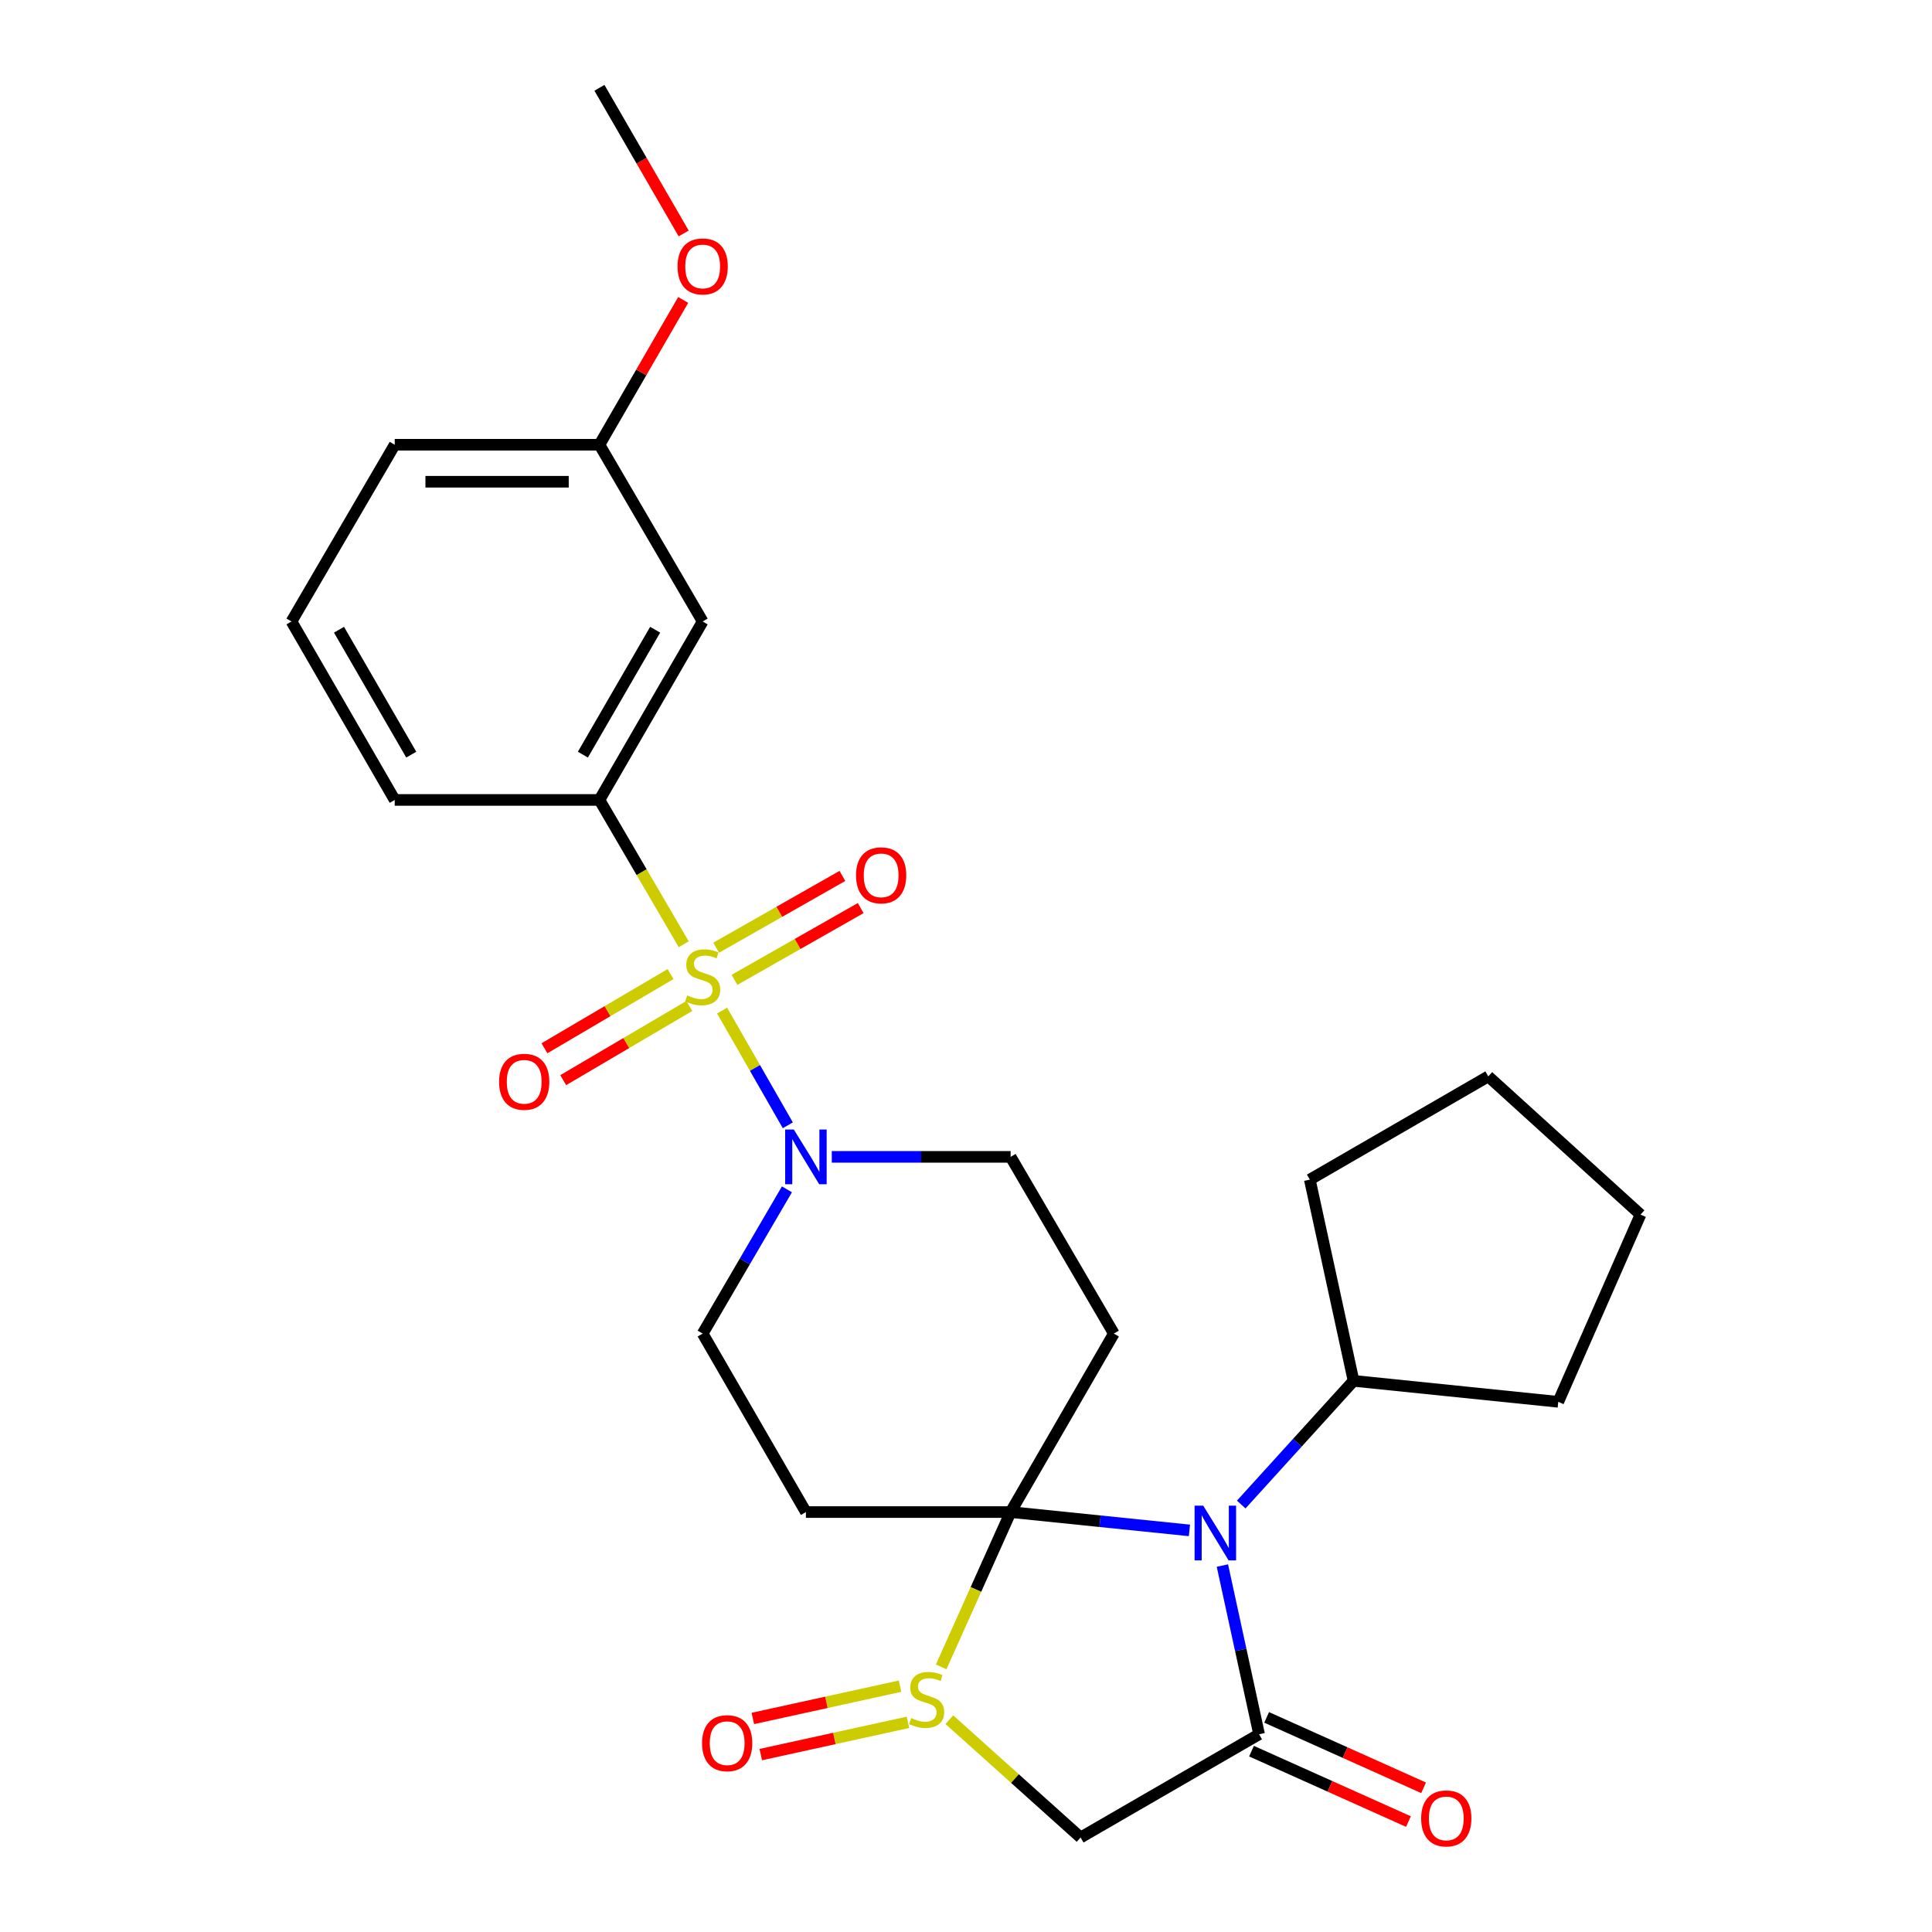 <?xml version='1.0' encoding='iso-8859-1'?>
<svg version='1.1' baseProfile='full'
              xmlns='http://www.w3.org/2000/svg'
                      xmlns:rdkit='http://www.rdkit.org/xml'
                      xmlns:xlink='http://www.w3.org/1999/xlink'
                  xml:space='preserve'
width='1000px' height='1000px' viewBox='0 0 1000 1000'>
<!-- END OF HEADER -->
<rect style='opacity:1.0;fill:#FFFFFF;stroke:none' width='1000' height='1000' x='0' y='0'> </rect>
<path class='bond-0' d='M 523.098,782.642 L 569.376,787.387' style='fill:none;fill-rule:evenodd;stroke:#000000;stroke-width:6px;stroke-linecap:butt;stroke-linejoin:miter;stroke-opacity:1' />
<path class='bond-0' d='M 569.376,787.387 L 615.654,792.131' style='fill:none;fill-rule:evenodd;stroke:#0000FF;stroke-width:6px;stroke-linecap:butt;stroke-linejoin:miter;stroke-opacity:1' />
<path class='bond-1' d='M 523.098,782.642 L 505.125,822.707' style='fill:none;fill-rule:evenodd;stroke:#000000;stroke-width:6px;stroke-linecap:butt;stroke-linejoin:miter;stroke-opacity:1' />
<path class='bond-1' d='M 505.125,822.707 L 487.151,862.772' style='fill:none;fill-rule:evenodd;stroke:#CCCC00;stroke-width:6px;stroke-linecap:butt;stroke-linejoin:miter;stroke-opacity:1' />
<path class='bond-2' d='M 523.098,782.642 L 417.14,782.642' style='fill:none;fill-rule:evenodd;stroke:#000000;stroke-width:6px;stroke-linecap:butt;stroke-linejoin:miter;stroke-opacity:1' />
<path class='bond-3' d='M 523.098,782.642 L 576.53,690.26' style='fill:none;fill-rule:evenodd;stroke:#000000;stroke-width:6px;stroke-linecap:butt;stroke-linejoin:miter;stroke-opacity:1' />
<path class='bond-4' d='M 373.763,523.084 L 390.77,552.767' style='fill:none;fill-rule:evenodd;stroke:#CCCC00;stroke-width:6px;stroke-linecap:butt;stroke-linejoin:miter;stroke-opacity:1' />
<path class='bond-4' d='M 390.77,552.767 L 407.777,582.451' style='fill:none;fill-rule:evenodd;stroke:#0000FF;stroke-width:6px;stroke-linecap:butt;stroke-linejoin:miter;stroke-opacity:1' />
<path class='bond-5' d='M 353.902,488.748 L 332.084,451.398' style='fill:none;fill-rule:evenodd;stroke:#CCCC00;stroke-width:6px;stroke-linecap:butt;stroke-linejoin:miter;stroke-opacity:1' />
<path class='bond-5' d='M 332.084,451.398 L 310.266,414.048' style='fill:none;fill-rule:evenodd;stroke:#000000;stroke-width:6px;stroke-linecap:butt;stroke-linejoin:miter;stroke-opacity:1' />
<path class='bond-6' d='M 380.167,507.167 L 412.831,488.595' style='fill:none;fill-rule:evenodd;stroke:#CCCC00;stroke-width:6px;stroke-linecap:butt;stroke-linejoin:miter;stroke-opacity:1' />
<path class='bond-6' d='M 412.831,488.595 L 445.494,470.023' style='fill:none;fill-rule:evenodd;stroke:#FF0000;stroke-width:6px;stroke-linecap:butt;stroke-linejoin:miter;stroke-opacity:1' />
<path class='bond-6' d='M 370.702,490.519 L 403.365,471.947' style='fill:none;fill-rule:evenodd;stroke:#CCCC00;stroke-width:6px;stroke-linecap:butt;stroke-linejoin:miter;stroke-opacity:1' />
<path class='bond-6' d='M 403.365,471.947 L 436.028,453.375' style='fill:none;fill-rule:evenodd;stroke:#FF0000;stroke-width:6px;stroke-linecap:butt;stroke-linejoin:miter;stroke-opacity:1' />
<path class='bond-7' d='M 347.084,504.18 L 314.446,523.378' style='fill:none;fill-rule:evenodd;stroke:#CCCC00;stroke-width:6px;stroke-linecap:butt;stroke-linejoin:miter;stroke-opacity:1' />
<path class='bond-7' d='M 314.446,523.378 L 281.809,542.576' style='fill:none;fill-rule:evenodd;stroke:#FF0000;stroke-width:6px;stroke-linecap:butt;stroke-linejoin:miter;stroke-opacity:1' />
<path class='bond-7' d='M 356.793,520.687 L 324.156,539.885' style='fill:none;fill-rule:evenodd;stroke:#CCCC00;stroke-width:6px;stroke-linecap:butt;stroke-linejoin:miter;stroke-opacity:1' />
<path class='bond-7' d='M 324.156,539.885 L 291.519,559.083' style='fill:none;fill-rule:evenodd;stroke:#FF0000;stroke-width:6px;stroke-linecap:butt;stroke-linejoin:miter;stroke-opacity:1' />
<path class='bond-8' d='M 632.714,810.33 L 642.206,853.992' style='fill:none;fill-rule:evenodd;stroke:#0000FF;stroke-width:6px;stroke-linecap:butt;stroke-linejoin:miter;stroke-opacity:1' />
<path class='bond-8' d='M 642.206,853.992 L 651.698,897.655' style='fill:none;fill-rule:evenodd;stroke:#000000;stroke-width:6px;stroke-linecap:butt;stroke-linejoin:miter;stroke-opacity:1' />
<path class='bond-9' d='M 642.457,778.748 L 671.527,746.734' style='fill:none;fill-rule:evenodd;stroke:#0000FF;stroke-width:6px;stroke-linecap:butt;stroke-linejoin:miter;stroke-opacity:1' />
<path class='bond-9' d='M 671.527,746.734 L 700.597,714.72' style='fill:none;fill-rule:evenodd;stroke:#000000;stroke-width:6px;stroke-linecap:butt;stroke-linejoin:miter;stroke-opacity:1' />
<path class='bond-10' d='M 491.383,890.102 L 525.349,920.594' style='fill:none;fill-rule:evenodd;stroke:#CCCC00;stroke-width:6px;stroke-linecap:butt;stroke-linejoin:miter;stroke-opacity:1' />
<path class='bond-10' d='M 525.349,920.594 L 559.315,951.087' style='fill:none;fill-rule:evenodd;stroke:#000000;stroke-width:6px;stroke-linecap:butt;stroke-linejoin:miter;stroke-opacity:1' />
<path class='bond-11' d='M 465.852,872.764 L 427.762,881.117' style='fill:none;fill-rule:evenodd;stroke:#CCCC00;stroke-width:6px;stroke-linecap:butt;stroke-linejoin:miter;stroke-opacity:1' />
<path class='bond-11' d='M 427.762,881.117 L 389.671,889.47' style='fill:none;fill-rule:evenodd;stroke:#FF0000;stroke-width:6px;stroke-linecap:butt;stroke-linejoin:miter;stroke-opacity:1' />
<path class='bond-11' d='M 469.954,891.471 L 431.864,899.824' style='fill:none;fill-rule:evenodd;stroke:#CCCC00;stroke-width:6px;stroke-linecap:butt;stroke-linejoin:miter;stroke-opacity:1' />
<path class='bond-11' d='M 431.864,899.824 L 393.773,908.176' style='fill:none;fill-rule:evenodd;stroke:#FF0000;stroke-width:6px;stroke-linecap:butt;stroke-linejoin:miter;stroke-opacity:1' />
<path class='bond-12' d='M 647.778,906.392 L 688.397,924.616' style='fill:none;fill-rule:evenodd;stroke:#000000;stroke-width:6px;stroke-linecap:butt;stroke-linejoin:miter;stroke-opacity:1' />
<path class='bond-12' d='M 688.397,924.616 L 729.017,942.841' style='fill:none;fill-rule:evenodd;stroke:#FF0000;stroke-width:6px;stroke-linecap:butt;stroke-linejoin:miter;stroke-opacity:1' />
<path class='bond-12' d='M 655.617,888.919 L 696.237,907.143' style='fill:none;fill-rule:evenodd;stroke:#000000;stroke-width:6px;stroke-linecap:butt;stroke-linejoin:miter;stroke-opacity:1' />
<path class='bond-12' d='M 696.237,907.143 L 736.856,925.368' style='fill:none;fill-rule:evenodd;stroke:#FF0000;stroke-width:6px;stroke-linecap:butt;stroke-linejoin:miter;stroke-opacity:1' />
<path class='bond-13' d='M 651.698,897.655 L 559.315,951.087' style='fill:none;fill-rule:evenodd;stroke:#000000;stroke-width:6px;stroke-linecap:butt;stroke-linejoin:miter;stroke-opacity:1' />
<path class='bond-14' d='M 430.529,598.792 L 476.814,598.792' style='fill:none;fill-rule:evenodd;stroke:#0000FF;stroke-width:6px;stroke-linecap:butt;stroke-linejoin:miter;stroke-opacity:1' />
<path class='bond-14' d='M 476.814,598.792 L 523.098,598.792' style='fill:none;fill-rule:evenodd;stroke:#000000;stroke-width:6px;stroke-linecap:butt;stroke-linejoin:miter;stroke-opacity:1' />
<path class='bond-15' d='M 407.319,615.601 L 385.508,652.93' style='fill:none;fill-rule:evenodd;stroke:#0000FF;stroke-width:6px;stroke-linecap:butt;stroke-linejoin:miter;stroke-opacity:1' />
<path class='bond-15' d='M 385.508,652.93 L 363.698,690.26' style='fill:none;fill-rule:evenodd;stroke:#000000;stroke-width:6px;stroke-linecap:butt;stroke-linejoin:miter;stroke-opacity:1' />
<path class='bond-16' d='M 417.14,782.642 L 363.698,690.26' style='fill:none;fill-rule:evenodd;stroke:#000000;stroke-width:6px;stroke-linecap:butt;stroke-linejoin:miter;stroke-opacity:1' />
<path class='bond-17' d='M 576.53,690.26 L 523.098,598.792' style='fill:none;fill-rule:evenodd;stroke:#000000;stroke-width:6px;stroke-linecap:butt;stroke-linejoin:miter;stroke-opacity:1' />
<path class='bond-18' d='M 310.266,414.048 L 363.698,321.677' style='fill:none;fill-rule:evenodd;stroke:#000000;stroke-width:6px;stroke-linecap:butt;stroke-linejoin:miter;stroke-opacity:1' />
<path class='bond-18' d='M 301.703,390.604 L 339.106,325.943' style='fill:none;fill-rule:evenodd;stroke:#000000;stroke-width:6px;stroke-linecap:butt;stroke-linejoin:miter;stroke-opacity:1' />
<path class='bond-19' d='M 310.266,414.048 L 204.308,414.048' style='fill:none;fill-rule:evenodd;stroke:#000000;stroke-width:6px;stroke-linecap:butt;stroke-linejoin:miter;stroke-opacity:1' />
<path class='bond-20' d='M 363.698,321.677 L 310.266,230.198' style='fill:none;fill-rule:evenodd;stroke:#000000;stroke-width:6px;stroke-linecap:butt;stroke-linejoin:miter;stroke-opacity:1' />
<path class='bond-21' d='M 700.597,714.72 L 677.956,610.57' style='fill:none;fill-rule:evenodd;stroke:#000000;stroke-width:6px;stroke-linecap:butt;stroke-linejoin:miter;stroke-opacity:1' />
<path class='bond-22' d='M 700.597,714.72 L 806.555,725.583' style='fill:none;fill-rule:evenodd;stroke:#000000;stroke-width:6px;stroke-linecap:butt;stroke-linejoin:miter;stroke-opacity:1' />
<path class='bond-23' d='M 310.266,230.198 L 331.942,192.726' style='fill:none;fill-rule:evenodd;stroke:#000000;stroke-width:6px;stroke-linecap:butt;stroke-linejoin:miter;stroke-opacity:1' />
<path class='bond-23' d='M 331.942,192.726 L 353.617,155.254' style='fill:none;fill-rule:evenodd;stroke:#FF0000;stroke-width:6px;stroke-linecap:butt;stroke-linejoin:miter;stroke-opacity:1' />
<path class='bond-24' d='M 310.266,230.198 L 204.308,230.198' style='fill:none;fill-rule:evenodd;stroke:#000000;stroke-width:6px;stroke-linecap:butt;stroke-linejoin:miter;stroke-opacity:1' />
<path class='bond-24' d='M 294.372,249.349 L 220.202,249.349' style='fill:none;fill-rule:evenodd;stroke:#000000;stroke-width:6px;stroke-linecap:butt;stroke-linejoin:miter;stroke-opacity:1' />
<path class='bond-25' d='M 204.308,414.048 L 150.876,321.677' style='fill:none;fill-rule:evenodd;stroke:#000000;stroke-width:6px;stroke-linecap:butt;stroke-linejoin:miter;stroke-opacity:1' />
<path class='bond-25' d='M 212.871,390.604 L 175.469,325.943' style='fill:none;fill-rule:evenodd;stroke:#000000;stroke-width:6px;stroke-linecap:butt;stroke-linejoin:miter;stroke-opacity:1' />
<path class='bond-26' d='M 353.871,120.839 L 332.069,83.147' style='fill:none;fill-rule:evenodd;stroke:#FF0000;stroke-width:6px;stroke-linecap:butt;stroke-linejoin:miter;stroke-opacity:1' />
<path class='bond-26' d='M 332.069,83.147 L 310.266,45.455' style='fill:none;fill-rule:evenodd;stroke:#000000;stroke-width:6px;stroke-linecap:butt;stroke-linejoin:miter;stroke-opacity:1' />
<path class='bond-27' d='M 150.876,321.677 L 204.308,230.198' style='fill:none;fill-rule:evenodd;stroke:#000000;stroke-width:6px;stroke-linecap:butt;stroke-linejoin:miter;stroke-opacity:1' />
<path class='bond-28' d='M 677.956,610.57 L 770.328,557.139' style='fill:none;fill-rule:evenodd;stroke:#000000;stroke-width:6px;stroke-linecap:butt;stroke-linejoin:miter;stroke-opacity:1' />
<path class='bond-29' d='M 806.555,725.583 L 849.124,628.679' style='fill:none;fill-rule:evenodd;stroke:#000000;stroke-width:6px;stroke-linecap:butt;stroke-linejoin:miter;stroke-opacity:1' />
<path class='bond-30' d='M 849.124,628.679 L 770.328,557.139' style='fill:none;fill-rule:evenodd;stroke:#000000;stroke-width:6px;stroke-linecap:butt;stroke-linejoin:miter;stroke-opacity:1' />
<path  class='atom-1' d='M 355.698 515.236
Q 356.018 515.356, 357.338 515.916
Q 358.658 516.476, 360.098 516.836
Q 361.578 517.156, 363.018 517.156
Q 365.698 517.156, 367.258 515.876
Q 368.818 514.556, 368.818 512.276
Q 368.818 510.716, 368.018 509.756
Q 367.258 508.796, 366.058 508.276
Q 364.858 507.756, 362.858 507.156
Q 360.338 506.396, 358.818 505.676
Q 357.338 504.956, 356.258 503.436
Q 355.218 501.916, 355.218 499.356
Q 355.218 495.796, 357.618 493.596
Q 360.058 491.396, 364.858 491.396
Q 368.138 491.396, 371.858 492.956
L 370.938 496.036
Q 367.538 494.636, 364.978 494.636
Q 362.218 494.636, 360.698 495.796
Q 359.178 496.916, 359.218 498.876
Q 359.218 500.396, 359.978 501.316
Q 360.778 502.236, 361.898 502.756
Q 363.058 503.276, 364.978 503.876
Q 367.538 504.676, 369.058 505.476
Q 370.578 506.276, 371.658 507.916
Q 372.778 509.516, 372.778 512.276
Q 372.778 516.196, 370.138 518.316
Q 367.538 520.396, 363.178 520.396
Q 360.658 520.396, 358.738 519.836
Q 356.858 519.316, 354.618 518.396
L 355.698 515.236
' fill='#CCCC00'/>
<path  class='atom-2' d='M 622.797 779.345
L 632.077 794.345
Q 632.997 795.825, 634.477 798.505
Q 635.957 801.185, 636.037 801.345
L 636.037 779.345
L 639.797 779.345
L 639.797 807.665
L 635.917 807.665
L 625.957 791.265
Q 624.797 789.345, 623.557 787.145
Q 622.357 784.945, 621.997 784.265
L 621.997 807.665
L 618.317 807.665
L 618.317 779.345
L 622.797 779.345
' fill='#0000FF'/>
<path  class='atom-3' d='M 471.625 889.267
Q 471.945 889.387, 473.265 889.947
Q 474.585 890.507, 476.025 890.867
Q 477.505 891.187, 478.945 891.187
Q 481.625 891.187, 483.185 889.907
Q 484.745 888.587, 484.745 886.307
Q 484.745 884.747, 483.945 883.787
Q 483.185 882.827, 481.985 882.307
Q 480.785 881.787, 478.785 881.187
Q 476.265 880.427, 474.745 879.707
Q 473.265 878.987, 472.185 877.467
Q 471.145 875.947, 471.145 873.387
Q 471.145 869.827, 473.545 867.627
Q 475.985 865.427, 480.785 865.427
Q 484.065 865.427, 487.785 866.987
L 486.865 870.067
Q 483.465 868.667, 480.905 868.667
Q 478.145 868.667, 476.625 869.827
Q 475.105 870.947, 475.145 872.907
Q 475.145 874.427, 475.905 875.347
Q 476.705 876.267, 477.825 876.787
Q 478.985 877.307, 480.905 877.907
Q 483.465 878.707, 484.985 879.507
Q 486.505 880.307, 487.585 881.947
Q 488.705 883.547, 488.705 886.307
Q 488.705 890.227, 486.065 892.347
Q 483.465 894.427, 479.105 894.427
Q 476.585 894.427, 474.665 893.867
Q 472.785 893.347, 470.545 892.427
L 471.625 889.267
' fill='#CCCC00'/>
<path  class='atom-6' d='M 410.88 584.632
L 420.16 599.632
Q 421.08 601.112, 422.56 603.792
Q 424.04 606.472, 424.12 606.632
L 424.12 584.632
L 427.88 584.632
L 427.88 612.952
L 424 612.952
L 414.04 596.552
Q 412.88 594.632, 411.64 592.432
Q 410.44 590.232, 410.08 589.552
L 410.08 612.952
L 406.4 612.952
L 406.4 584.632
L 410.88 584.632
' fill='#0000FF'/>
<path  class='atom-10' d='M 443.08 453.069
Q 443.08 446.269, 446.44 442.469
Q 449.8 438.669, 456.08 438.669
Q 462.36 438.669, 465.72 442.469
Q 469.08 446.269, 469.08 453.069
Q 469.08 459.949, 465.68 463.869
Q 462.28 467.749, 456.08 467.749
Q 449.84 467.749, 446.44 463.869
Q 443.08 459.989, 443.08 453.069
M 456.08 464.549
Q 460.4 464.549, 462.72 461.669
Q 465.08 458.749, 465.08 453.069
Q 465.08 447.509, 462.72 444.709
Q 460.4 441.869, 456.08 441.869
Q 451.76 441.869, 449.4 444.669
Q 447.08 447.469, 447.08 453.069
Q 447.08 458.789, 449.4 461.669
Q 451.76 464.549, 456.08 464.549
' fill='#FF0000'/>
<path  class='atom-11' d='M 258.326 559.932
Q 258.326 553.132, 261.686 549.332
Q 265.046 545.532, 271.326 545.532
Q 277.606 545.532, 280.966 549.332
Q 284.326 553.132, 284.326 559.932
Q 284.326 566.812, 280.926 570.732
Q 277.526 574.612, 271.326 574.612
Q 265.086 574.612, 261.686 570.732
Q 258.326 566.852, 258.326 559.932
M 271.326 571.412
Q 275.646 571.412, 277.966 568.532
Q 280.326 565.612, 280.326 559.932
Q 280.326 554.372, 277.966 551.572
Q 275.646 548.732, 271.326 548.732
Q 267.006 548.732, 264.646 551.532
Q 262.326 554.332, 262.326 559.932
Q 262.326 565.652, 264.646 568.532
Q 267.006 571.412, 271.326 571.412
' fill='#FF0000'/>
<path  class='atom-15' d='M 363.38 902.268
Q 363.38 895.468, 366.74 891.668
Q 370.1 887.868, 376.38 887.868
Q 382.66 887.868, 386.02 891.668
Q 389.38 895.468, 389.38 902.268
Q 389.38 909.148, 385.98 913.068
Q 382.58 916.948, 376.38 916.948
Q 370.14 916.948, 366.74 913.068
Q 363.38 909.188, 363.38 902.268
M 376.38 913.748
Q 380.7 913.748, 383.02 910.868
Q 385.38 907.948, 385.38 902.268
Q 385.38 896.708, 383.02 893.908
Q 380.7 891.068, 376.38 891.068
Q 372.06 891.068, 369.7 893.868
Q 367.38 896.668, 367.38 902.268
Q 367.38 907.988, 369.7 910.868
Q 372.06 913.748, 376.38 913.748
' fill='#FF0000'/>
<path  class='atom-16' d='M 735.591 941.208
Q 735.591 934.408, 738.951 930.608
Q 742.311 926.808, 748.591 926.808
Q 754.871 926.808, 758.231 930.608
Q 761.591 934.408, 761.591 941.208
Q 761.591 948.088, 758.191 952.008
Q 754.791 955.888, 748.591 955.888
Q 742.351 955.888, 738.951 952.008
Q 735.591 948.128, 735.591 941.208
M 748.591 952.688
Q 752.911 952.688, 755.231 949.808
Q 757.591 946.888, 757.591 941.208
Q 757.591 935.648, 755.231 932.848
Q 752.911 930.008, 748.591 930.008
Q 744.271 930.008, 741.911 932.808
Q 739.591 935.608, 739.591 941.208
Q 739.591 946.928, 741.911 949.808
Q 744.271 952.688, 748.591 952.688
' fill='#FF0000'/>
<path  class='atom-20' d='M 350.698 137.906
Q 350.698 131.106, 354.058 127.306
Q 357.418 123.506, 363.698 123.506
Q 369.978 123.506, 373.338 127.306
Q 376.698 131.106, 376.698 137.906
Q 376.698 144.786, 373.298 148.706
Q 369.898 152.586, 363.698 152.586
Q 357.458 152.586, 354.058 148.706
Q 350.698 144.826, 350.698 137.906
M 363.698 149.386
Q 368.018 149.386, 370.338 146.506
Q 372.698 143.586, 372.698 137.906
Q 372.698 132.346, 370.338 129.546
Q 368.018 126.706, 363.698 126.706
Q 359.378 126.706, 357.018 129.506
Q 354.698 132.306, 354.698 137.906
Q 354.698 143.626, 357.018 146.506
Q 359.378 149.386, 363.698 149.386
' fill='#FF0000'/>
</svg>
